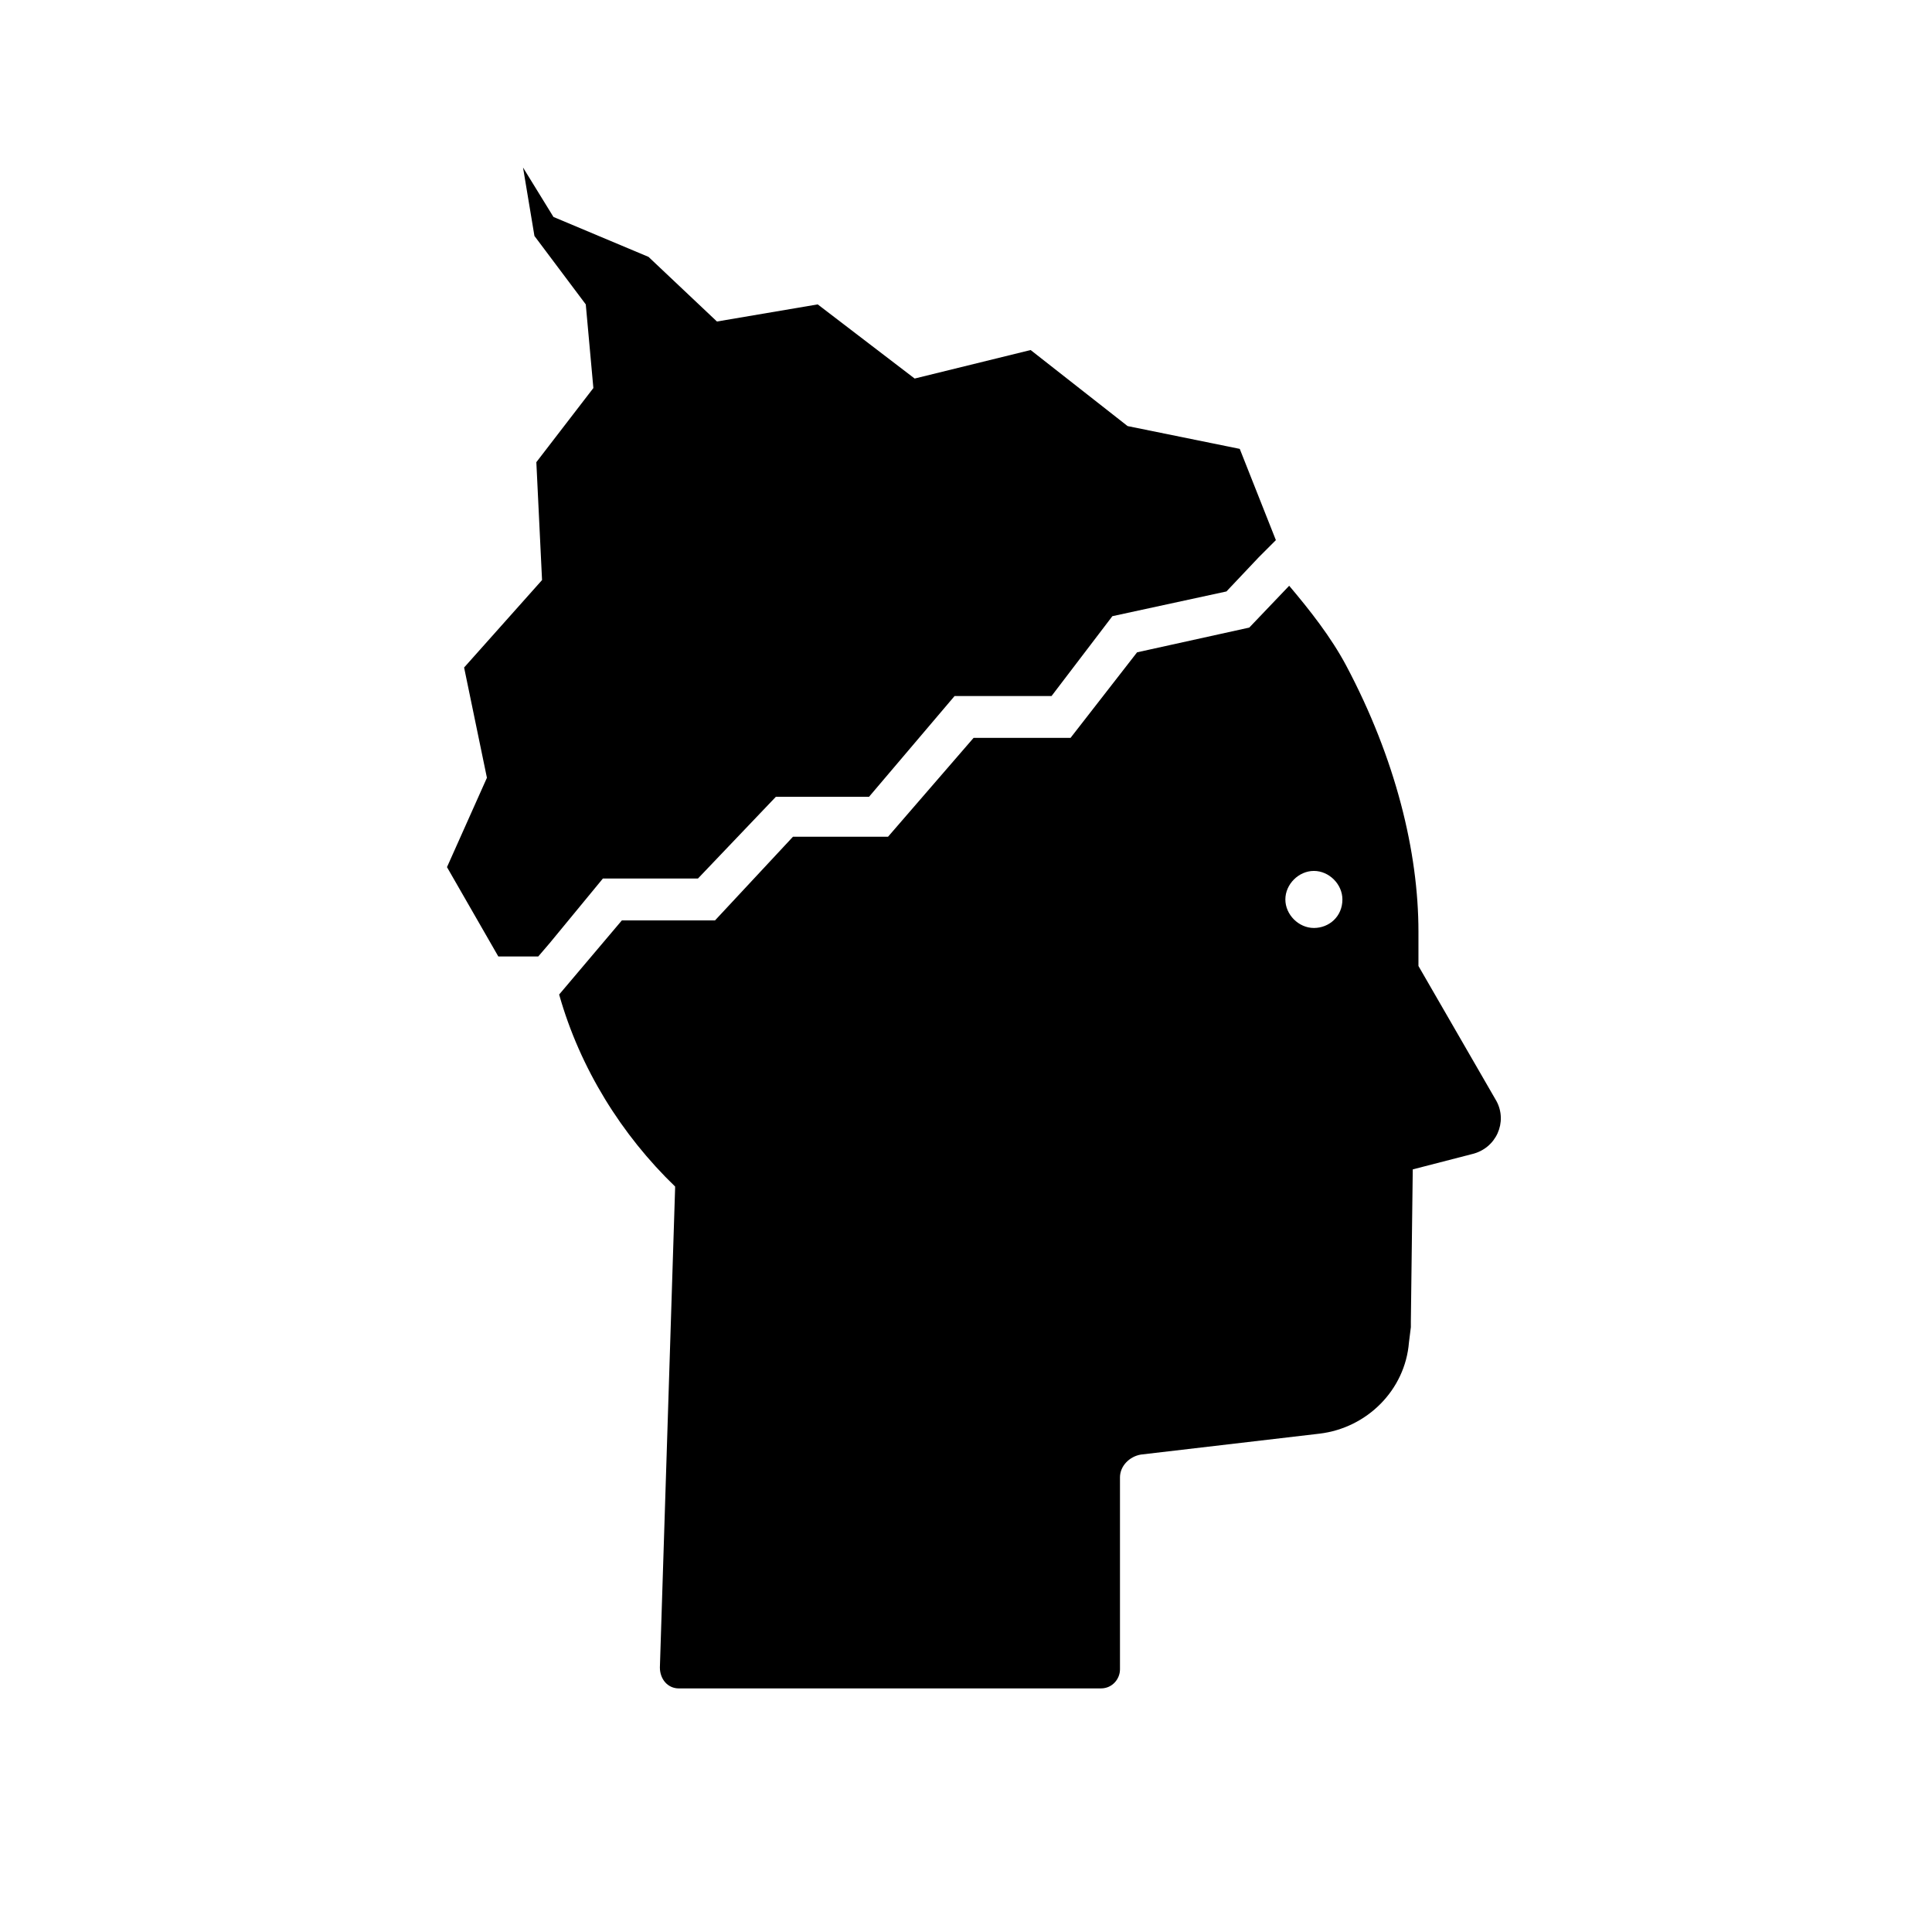 <?xml version="1.0" encoding="UTF-8"?>
<!-- Uploaded to: ICON Repo, www.svgrepo.com, Generator: ICON Repo Mixer Tools -->
<svg fill="#000000" width="800px" height="800px" version="1.1" viewBox="144 144 512 512" xmlns="http://www.w3.org/2000/svg">
 <g>
  <path d="m540.56 435.77-20.656-35.77v-9.07c0-21.16-6.047-45.848-19.145-70.535-4.031-7.559-9.574-14.609-15.113-21.16l-10.578 11.082-29.73 6.555-17.633 22.672h-25.695l-22.672 26.199h-25.191l-20.656 22.168h-24.688l-16.625 19.648c5.543 19.648 16.625 37.281 30.73 50.883v0.504l-4.031 126.96c0 3.023 2.016 5.543 5.039 5.543l111.85-0.004c3.023 0 5.039-2.519 5.039-5.039v-50.883c0-3.023 2.519-5.543 5.543-6.047l47.359-5.543c12.594-1.512 22.672-11.586 23.68-24.184l0.504-4.031v-1.512l0.504-40.305 15.617-4.031c6.547-1.508 9.57-8.559 6.547-14.102zm-48.367-45.848c-4.031 0-7.559-3.527-7.559-7.559s3.527-7.559 7.559-7.559 7.559 3.527 7.559 7.559c0 4.535-3.527 7.559-7.559 7.559z"/>
  <path d="m328.96 376.82 20.656-21.664h24.688l22.672-26.703h25.695l16.121-21.16 30.227-6.551 8.566-9.066 4.535-4.535-9.574-24.184-29.723-6.043-25.695-20.152-30.734 7.555-25.691-19.648-26.703 4.535-18.137-17.129-25.191-10.582-8.062-13.098 3.023 18.137 13.605 18.137 2.012 22.168-15.113 19.648 1.512 31.238-20.656 23.176 6.047 29.219-10.582 23.68 13.605 23.68h10.578l3.023-3.527 14.105-17.129z"/>
 </g>
</svg>